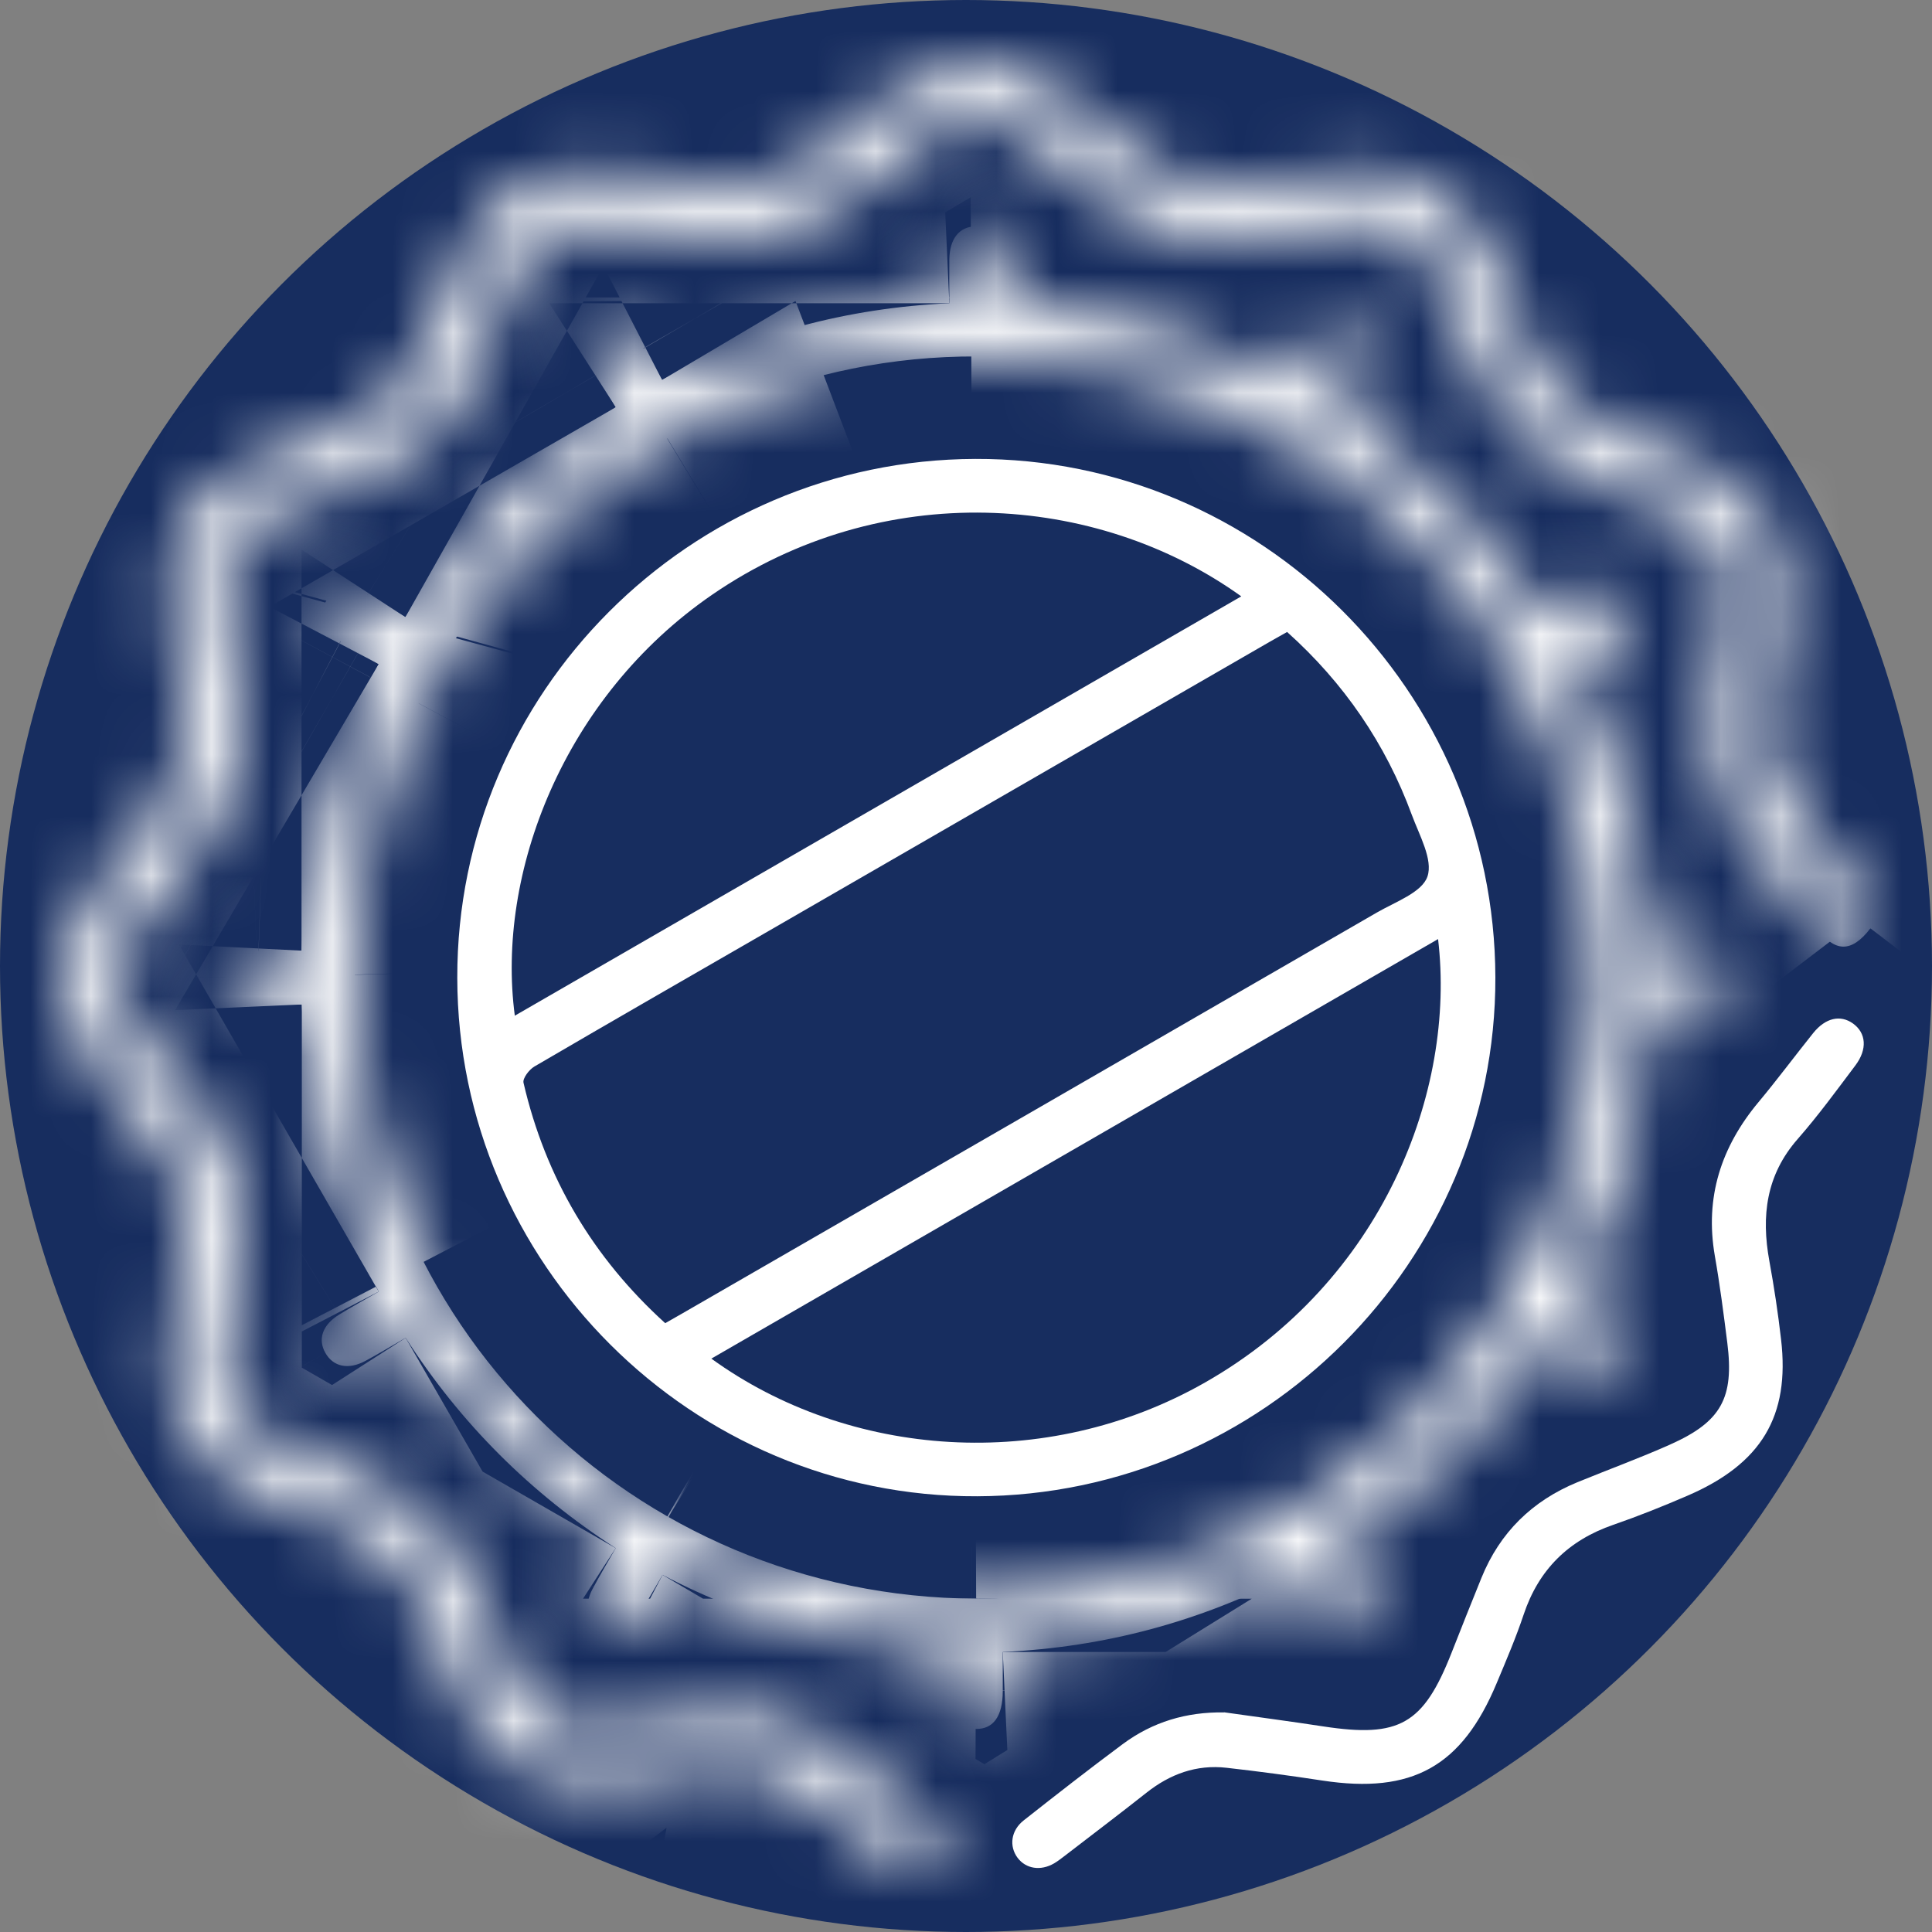 <svg width="32" height="32" viewBox="0 0 32 32" fill="none" xmlns="http://www.w3.org/2000/svg">
<rect x="0" y="0" width="32" height="32" fill="#808080" stroke="none"/>
<g id="Frame 1911" clip-path="url(#clip0_0_1)">
<g id="Group 21">
<circle id="Ellipse 18" cx="16" cy="16" r="16" fill="#172D5F"/>
<g id="Group 20">
<g id="&#208;&#191;&#208;&#181;&#209;&#135;&#208;&#176;&#209;&#130;&#209;&#140; 1">
<g id="Vector">
<mask id="path-2-inside-1_0_1" fill="white">
<path d="M30.98 15.376C30.665 15.788 30.384 15.778 30.087 15.36C29.872 15.059 29.665 14.747 29.409 14.484C28.43 13.478 28.165 12.301 28.492 10.959C28.565 10.658 28.591 10.344 28.625 10.035C28.71 9.26 28.487 8.837 27.781 8.512C27.287 8.284 26.777 8.09 26.27 7.897C25.399 7.566 24.799 6.974 24.471 6.101C24.314 5.683 24.155 5.265 23.978 4.855C23.488 3.721 23.122 3.658 21.987 3.775C21.426 3.834 20.869 3.932 20.309 3.987C19.604 4.056 18.99 3.807 18.438 3.385C17.982 3.037 17.542 2.666 17.076 2.331C16.413 1.853 15.924 1.855 15.257 2.335C14.807 2.659 14.375 3.007 13.944 3.356C13.239 3.925 12.437 4.086 11.557 3.96C10.999 3.881 10.44 3.804 9.88 3.738C9.208 3.659 8.756 3.97 8.491 4.569C8.319 4.96 8.169 5.361 8.01 5.758C7.751 6.402 7.493 7.059 6.878 7.449C6.495 7.692 6.071 7.871 5.656 8.06C5.294 8.225 4.91 8.345 4.551 8.515C3.849 8.846 3.62 9.276 3.716 10.042C3.785 10.593 3.86 11.142 3.944 11.69C4.069 12.513 3.879 13.253 3.371 13.911C3.02 14.365 2.65 14.806 2.315 15.272C1.82 15.96 1.822 16.424 2.314 17.113C2.591 17.501 2.886 17.878 3.198 18.238C3.925 19.076 4.105 20.036 3.899 21.102C3.818 21.521 3.764 21.947 3.713 22.372C3.625 23.108 3.847 23.537 4.525 23.855C5.035 24.093 5.564 24.292 6.089 24.497C6.946 24.829 7.539 25.416 7.865 26.277C8.03 26.713 8.191 27.152 8.38 27.578C8.821 28.572 9.231 28.782 10.315 28.619C10.882 28.534 11.451 28.456 12.021 28.4C12.691 28.335 13.291 28.54 13.823 28.942C14.343 29.335 14.857 29.736 15.369 30.14C15.584 30.31 15.627 30.565 15.493 30.759C15.352 30.963 15.079 31.01 14.847 30.841C14.469 30.567 14.079 30.301 13.74 29.984C13.018 29.308 12.195 29.148 11.253 29.361C10.857 29.451 10.446 29.502 10.04 29.52C8.74 29.579 8.108 29.175 7.588 27.976C7.407 27.557 7.236 27.132 7.084 26.702C6.834 25.992 6.36 25.528 5.654 25.271C5.133 25.083 4.614 24.883 4.119 24.638C3.012 24.09 2.722 23.344 2.845 22.143C2.896 21.65 2.972 21.159 3.058 20.671C3.184 19.956 2.976 19.35 2.516 18.807C2.233 18.472 1.959 18.131 1.695 17.781C0.857 16.67 0.857 15.721 1.693 14.611C1.939 14.284 2.186 13.956 2.46 13.654C3.028 13.027 3.197 12.311 3.03 11.49C2.943 11.062 2.887 10.626 2.834 10.192C2.684 8.943 3.163 8.139 4.373 7.617C4.784 7.44 5.201 7.277 5.623 7.13C6.352 6.875 6.843 6.4 7.092 5.663C7.222 5.277 7.383 4.901 7.541 4.524C8.126 3.121 8.942 2.665 10.443 2.897C10.866 2.962 11.288 3.032 11.711 3.093C12.35 3.186 12.931 3.058 13.434 2.638C13.62 2.482 13.814 2.334 14 2.177C14.615 1.659 15.257 1.195 16.078 1.064H16.254C16.859 1.172 17.396 1.426 17.873 1.811C18.198 2.075 18.532 2.327 18.852 2.597C19.376 3.042 19.975 3.193 20.647 3.09C21.07 3.026 21.492 2.957 21.915 2.894C23.404 2.67 24.211 3.123 24.792 4.512C24.957 4.907 25.114 5.304 25.259 5.706C25.506 6.388 25.959 6.854 26.648 7.098C27.087 7.253 27.521 7.427 27.949 7.61C29.175 8.136 29.651 8.93 29.502 10.202C29.45 10.636 29.387 11.07 29.307 11.499C29.166 12.256 29.27 12.935 29.793 13.544C30.216 14.034 30.587 14.57 30.98 15.086V15.378L30.98 15.376Z"/>
</mask>
<path d="M30.98 15.376C30.665 15.788 30.384 15.778 30.087 15.36C29.872 15.059 29.665 14.747 29.409 14.484C28.43 13.478 28.165 12.301 28.492 10.959C28.565 10.658 28.591 10.344 28.625 10.035C28.71 9.26 28.487 8.837 27.781 8.512C27.287 8.284 26.777 8.09 26.27 7.897C25.399 7.566 24.799 6.974 24.471 6.101C24.314 5.683 24.155 5.265 23.978 4.855C23.488 3.721 23.122 3.658 21.987 3.775C21.426 3.834 20.869 3.932 20.309 3.987C19.604 4.056 18.99 3.807 18.438 3.385C17.982 3.037 17.542 2.666 17.076 2.331C16.413 1.853 15.924 1.855 15.257 2.335C14.807 2.659 14.375 3.007 13.944 3.356C13.239 3.925 12.437 4.086 11.557 3.96C10.999 3.881 10.44 3.804 9.88 3.738C9.208 3.659 8.756 3.97 8.491 4.569C8.319 4.96 8.169 5.361 8.01 5.758C7.751 6.402 7.493 7.059 6.878 7.449C6.495 7.692 6.071 7.871 5.656 8.06C5.294 8.225 4.91 8.345 4.551 8.515C3.849 8.846 3.62 9.276 3.716 10.042C3.785 10.593 3.86 11.142 3.944 11.69C4.069 12.513 3.879 13.253 3.371 13.911C3.02 14.365 2.65 14.806 2.315 15.272C1.82 15.96 1.822 16.424 2.314 17.113C2.591 17.501 2.886 17.878 3.198 18.238C3.925 19.076 4.105 20.036 3.899 21.102C3.818 21.521 3.764 21.947 3.713 22.372C3.625 23.108 3.847 23.537 4.525 23.855C5.035 24.093 5.564 24.292 6.089 24.497C6.946 24.829 7.539 25.416 7.865 26.277C8.03 26.713 8.191 27.152 8.38 27.578C8.821 28.572 9.231 28.782 10.315 28.619C10.882 28.534 11.451 28.456 12.021 28.4C12.691 28.335 13.291 28.54 13.823 28.942C14.343 29.335 14.857 29.736 15.369 30.14C15.584 30.31 15.627 30.565 15.493 30.759C15.352 30.963 15.079 31.01 14.847 30.841C14.469 30.567 14.079 30.301 13.74 29.984C13.018 29.308 12.195 29.148 11.253 29.361C10.857 29.451 10.446 29.502 10.04 29.52C8.74 29.579 8.108 29.175 7.588 27.976C7.407 27.557 7.236 27.132 7.084 26.702C6.834 25.992 6.36 25.528 5.654 25.271C5.133 25.083 4.614 24.883 4.119 24.638C3.012 24.09 2.722 23.344 2.845 22.143C2.896 21.65 2.972 21.159 3.058 20.671C3.184 19.956 2.976 19.35 2.516 18.807C2.233 18.472 1.959 18.131 1.695 17.781C0.857 16.67 0.857 15.721 1.693 14.611C1.939 14.284 2.186 13.956 2.46 13.654C3.028 13.027 3.197 12.311 3.03 11.49C2.943 11.062 2.887 10.626 2.834 10.192C2.684 8.943 3.163 8.139 4.373 7.617C4.784 7.44 5.201 7.277 5.623 7.13C6.352 6.875 6.843 6.4 7.092 5.663C7.222 5.277 7.383 4.901 7.541 4.524C8.126 3.121 8.942 2.665 10.443 2.897C10.866 2.962 11.288 3.032 11.711 3.093C12.35 3.186 12.931 3.058 13.434 2.638C13.62 2.482 13.814 2.334 14 2.177C14.615 1.659 15.257 1.195 16.078 1.064H16.254C16.859 1.172 17.396 1.426 17.873 1.811C18.198 2.075 18.532 2.327 18.852 2.597C19.376 3.042 19.975 3.193 20.647 3.09C21.07 3.026 21.492 2.957 21.915 2.894C23.404 2.67 24.211 3.123 24.792 4.512C24.957 4.907 25.114 5.304 25.259 5.706C25.506 6.388 25.959 6.854 26.648 7.098C27.087 7.253 27.521 7.427 27.949 7.61C29.175 8.136 29.651 8.93 29.502 10.202C29.45 10.636 29.387 11.07 29.307 11.499C29.166 12.256 29.27 12.935 29.793 13.544C30.216 14.034 30.587 14.57 30.98 15.086V15.378L30.98 15.376Z" fill="white" stroke="white" stroke-width="120" mask="url(#path-2-inside-1_0_1)"/>
</g>
<g id="Vector_2">
<mask id="path-3-inside-2_0_1" fill="white">
<path d="M26.065 10.993C26.84 12.483 27.26 14.048 27.339 15.746C27.617 15.746 27.877 15.734 28.135 15.749C28.484 15.77 28.673 16.012 28.592 16.309C28.527 16.546 28.347 16.625 28.127 16.631C27.876 16.639 27.625 16.633 27.342 16.633C27.257 18.317 26.848 19.885 26.062 21.388C26.281 21.515 26.499 21.637 26.711 21.766C26.991 21.936 27.077 22.165 26.953 22.396C26.822 22.64 26.568 22.694 26.271 22.533C26.058 22.417 25.849 22.292 25.619 22.159C24.711 23.567 23.56 24.725 22.14 25.637C22.271 25.869 22.399 26.085 22.517 26.307C22.667 26.588 22.615 26.838 22.389 26.967C22.163 27.096 21.92 27.011 21.751 26.741C21.684 26.635 21.626 26.522 21.562 26.413C21.503 26.313 21.442 26.215 21.364 26.089C19.877 26.858 18.303 27.283 16.609 27.362C16.609 27.591 16.609 27.802 16.609 28.014C16.607 28.427 16.453 28.642 16.162 28.637C15.873 28.631 15.729 28.42 15.727 27.999C15.727 27.797 15.727 27.594 15.727 27.364C14.046 27.279 12.469 26.869 10.974 26.085C10.834 26.323 10.711 26.541 10.579 26.754C10.416 27.016 10.157 27.096 9.936 26.96C9.724 26.829 9.672 26.585 9.813 26.321C9.931 26.098 10.06 25.882 10.198 25.642C8.788 24.73 7.63 23.58 6.719 22.159C6.486 22.293 6.272 22.423 6.052 22.541C5.77 22.693 5.521 22.639 5.39 22.41C5.259 22.182 5.341 21.944 5.616 21.775C5.823 21.647 6.035 21.53 6.273 21.393C5.503 19.907 5.075 18.335 4.999 16.637C4.733 16.637 4.492 16.643 4.252 16.635C3.916 16.623 3.737 16.473 3.729 16.208C3.721 15.93 3.906 15.761 4.25 15.748C4.483 15.739 4.716 15.746 4.994 15.746C5.079 14.072 5.488 12.496 6.273 10.999C6.047 10.866 5.829 10.742 5.616 10.61C5.339 10.438 5.258 10.206 5.388 9.977C5.518 9.747 5.768 9.696 6.05 9.843C6.162 9.902 6.27 9.969 6.38 10.032C6.481 10.09 6.582 10.147 6.715 10.222C7.623 8.826 8.766 7.663 10.2 6.745C10.094 6.561 9.993 6.388 9.892 6.215C9.671 5.832 9.685 5.575 9.937 5.422C10.19 5.269 10.432 5.384 10.651 5.758C10.749 5.926 10.847 6.093 10.966 6.294C12.45 5.531 14.021 5.1 15.724 5.023C15.724 4.773 15.721 4.534 15.724 4.295C15.729 3.952 15.89 3.753 16.16 3.749C16.43 3.745 16.599 3.947 16.604 4.284C16.608 4.498 16.607 4.712 16.609 4.926C16.609 4.945 16.618 4.964 16.631 5.018C18.277 5.105 19.855 5.511 21.36 6.297C21.494 6.068 21.618 5.852 21.748 5.64C21.913 5.374 22.163 5.289 22.386 5.417C22.612 5.547 22.664 5.798 22.514 6.078C22.399 6.292 22.274 6.499 22.135 6.741C23.535 7.65 24.696 8.795 25.612 10.222C25.831 10.098 26.038 9.978 26.248 9.863C26.552 9.696 26.799 9.734 26.938 9.968C27.079 10.203 26.995 10.441 26.701 10.62C26.495 10.745 26.284 10.863 26.06 10.994L26.065 10.993ZM16.168 26.48C21.829 26.458 26.46 21.932 26.455 16.185C26.451 10.433 21.813 5.928 16.184 5.904C10.531 5.88 5.879 10.492 5.88 16.183C5.88 21.895 10.48 26.457 16.168 26.479V26.48Z"/>
</mask>
<path d="M26.065 10.993C26.84 12.483 27.26 14.048 27.339 15.746C27.617 15.746 27.877 15.734 28.135 15.749C28.484 15.77 28.673 16.012 28.592 16.309C28.527 16.546 28.347 16.625 28.127 16.631C27.876 16.639 27.625 16.633 27.342 16.633C27.257 18.317 26.848 19.885 26.062 21.388C26.281 21.515 26.499 21.637 26.711 21.766C26.991 21.936 27.077 22.165 26.953 22.396C26.822 22.64 26.568 22.694 26.271 22.533C26.058 22.417 25.849 22.292 25.619 22.159C24.711 23.567 23.56 24.725 22.14 25.637C22.271 25.869 22.399 26.085 22.517 26.307C22.667 26.588 22.615 26.838 22.389 26.967C22.163 27.096 21.92 27.011 21.751 26.741C21.684 26.635 21.626 26.522 21.562 26.413C21.503 26.313 21.442 26.215 21.364 26.089C19.877 26.858 18.303 27.283 16.609 27.362C16.609 27.591 16.609 27.802 16.609 28.014C16.607 28.427 16.453 28.642 16.162 28.637C15.873 28.631 15.729 28.42 15.727 27.999C15.727 27.797 15.727 27.594 15.727 27.364C14.046 27.279 12.469 26.869 10.974 26.085C10.834 26.323 10.711 26.541 10.579 26.754C10.416 27.016 10.157 27.096 9.936 26.96C9.724 26.829 9.672 26.585 9.813 26.321C9.931 26.098 10.06 25.882 10.198 25.642C8.788 24.73 7.63 23.58 6.719 22.159C6.486 22.293 6.272 22.423 6.052 22.541C5.77 22.693 5.521 22.639 5.39 22.41C5.259 22.182 5.341 21.944 5.616 21.775C5.823 21.647 6.035 21.53 6.273 21.393C5.503 19.907 5.075 18.335 4.999 16.637C4.733 16.637 4.492 16.643 4.252 16.635C3.916 16.623 3.737 16.473 3.729 16.208C3.721 15.93 3.906 15.761 4.25 15.748C4.483 15.739 4.716 15.746 4.994 15.746C5.079 14.072 5.488 12.496 6.273 10.999C6.047 10.866 5.829 10.742 5.616 10.61C5.339 10.438 5.258 10.206 5.388 9.977C5.518 9.747 5.768 9.696 6.05 9.843C6.162 9.902 6.27 9.969 6.38 10.032C6.481 10.09 6.582 10.147 6.715 10.222C7.623 8.826 8.766 7.663 10.2 6.745C10.094 6.561 9.993 6.388 9.892 6.215C9.671 5.832 9.685 5.575 9.937 5.422C10.19 5.269 10.432 5.384 10.651 5.758C10.749 5.926 10.847 6.093 10.966 6.294C12.45 5.531 14.021 5.1 15.724 5.023C15.724 4.773 15.721 4.534 15.724 4.295C15.729 3.952 15.89 3.753 16.16 3.749C16.43 3.745 16.599 3.947 16.604 4.284C16.608 4.498 16.607 4.712 16.609 4.926C16.609 4.945 16.618 4.964 16.631 5.018C18.277 5.105 19.855 5.511 21.36 6.297C21.494 6.068 21.618 5.852 21.748 5.64C21.913 5.374 22.163 5.289 22.386 5.417C22.612 5.547 22.664 5.798 22.514 6.078C22.399 6.292 22.274 6.499 22.135 6.741C23.535 7.65 24.696 8.795 25.612 10.222C25.831 10.098 26.038 9.978 26.248 9.863C26.552 9.696 26.799 9.734 26.938 9.968C27.079 10.203 26.995 10.441 26.701 10.62C26.495 10.745 26.284 10.863 26.06 10.994L26.065 10.993ZM16.168 26.48C21.829 26.458 26.46 21.932 26.455 16.185C26.451 10.433 21.813 5.928 16.184 5.904C10.531 5.88 5.879 10.492 5.88 16.183C5.88 21.895 10.48 26.457 16.168 26.479V26.48Z" fill="white" stroke="white" stroke-width="120" mask="url(#path-3-inside-2_0_1)"/>
</g>
<path id="Vector_3" d="M20.274 28.361C20.823 28.439 21.372 28.511 21.919 28.595C23.178 28.787 23.575 28.561 24.041 27.379C24.205 26.963 24.369 26.547 24.538 26.133C24.843 25.382 25.378 24.859 26.125 24.551C26.637 24.341 27.159 24.151 27.663 23.926C28.51 23.548 28.724 23.155 28.61 22.245C28.549 21.763 28.487 21.28 28.403 20.801C28.235 19.833 28.506 18.998 29.127 18.254C29.439 17.88 29.729 17.489 30.033 17.11C30.236 16.858 30.483 16.803 30.692 16.953C30.91 17.11 30.933 17.379 30.73 17.648C30.42 18.06 30.115 18.478 29.776 18.865C29.252 19.462 29.17 20.141 29.306 20.886C29.385 21.317 29.45 21.75 29.5 22.184C29.649 23.457 29.175 24.247 27.944 24.776C27.543 24.949 27.136 25.112 26.723 25.255C25.982 25.51 25.487 25.994 25.237 26.741C25.108 27.127 24.947 27.503 24.789 27.88C24.213 29.261 23.388 29.717 21.906 29.492C21.377 29.411 20.848 29.34 20.316 29.28C19.817 29.223 19.379 29.384 18.988 29.694C18.538 30.05 18.079 30.396 17.624 30.747C17.57 30.788 17.516 30.83 17.458 30.864C17.235 30.993 16.993 30.954 16.855 30.772C16.711 30.58 16.743 30.319 16.955 30.152C17.497 29.725 18.042 29.299 18.597 28.887C19.09 28.521 19.651 28.353 20.273 28.363L20.274 28.361Z" fill="white"/>
<path id="Vector_4" d="M24.768 16.188C24.78 20.894 20.916 24.765 16.187 24.783C11.461 24.802 7.581 20.932 7.574 16.195C7.566 11.477 11.419 7.617 16.152 7.601C20.881 7.585 24.756 11.446 24.768 16.188ZM21.319 10.467C21.214 10.527 21.121 10.578 21.029 10.631C18.266 12.225 15.503 13.82 12.74 15.415C11.443 16.163 10.144 16.909 8.851 17.665C8.764 17.716 8.654 17.861 8.671 17.934C9.035 19.505 9.821 20.83 11.018 21.916C11.114 21.861 11.199 21.814 11.283 21.765C15.124 19.549 18.966 17.334 22.806 15.114C23.11 14.938 23.553 14.782 23.643 14.518C23.738 14.239 23.509 13.835 23.385 13.499C22.951 12.319 22.259 11.31 21.318 10.467H21.319ZM23.819 15.554C19.804 17.872 15.801 20.183 11.782 22.503C14.054 24.148 17.312 24.407 19.962 22.897C22.898 21.223 24.118 18.077 23.819 15.554ZM20.56 9.878C18.153 8.151 14.607 7.919 11.799 9.848C9.329 11.545 8.214 14.473 8.527 16.823C12.533 14.511 16.531 12.203 20.559 9.878H20.56Z" fill="white"/>
</g>
</g>
</g>
</g>
<defs>
<clipPath id="clip0_0_1">
<rect width="32" height="32" fill="white"/>
</clipPath>
</defs>
</svg>
